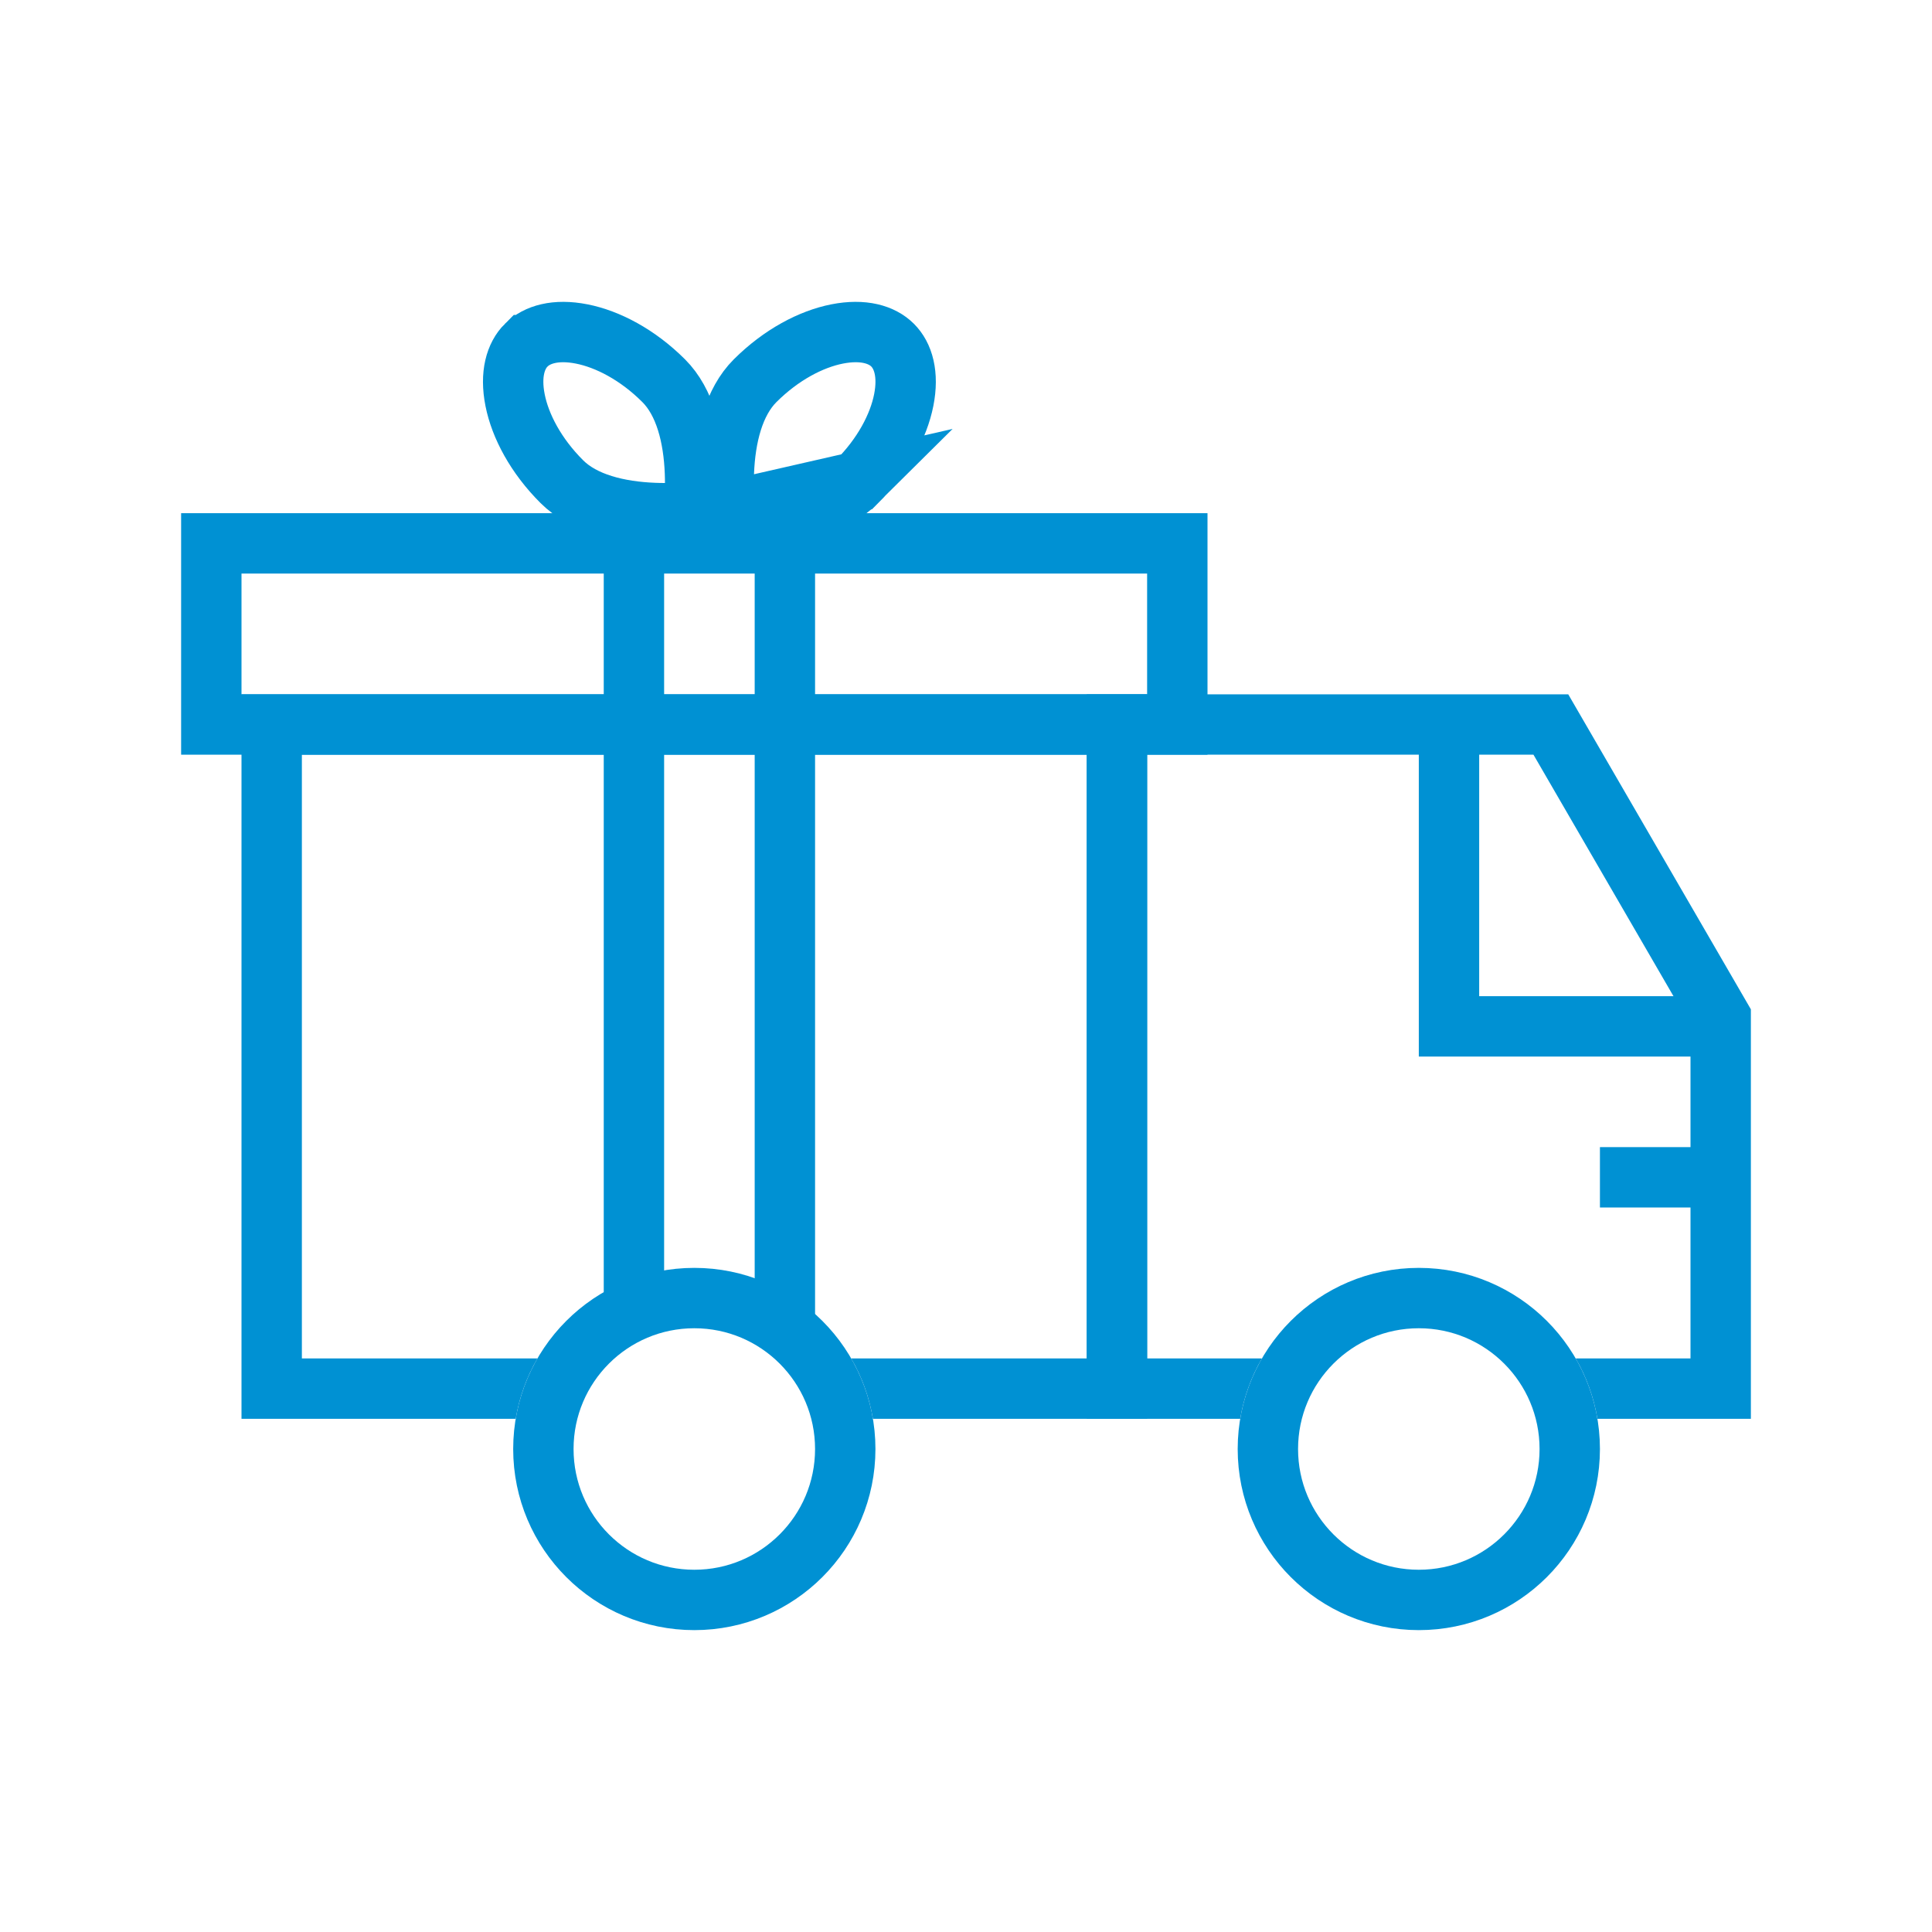 <svg width="64" height="64" viewBox="0 0 64 64" fill="none" xmlns="http://www.w3.org/2000/svg">
<line x1="21" y1="18" x2="21" y2="44" stroke="#0091D3" stroke-width="2"/>
<line x1="26" y1="18" x2="26" y2="44" stroke="#0091D3" stroke-width="2"/>
<path d="M57 39H53" stroke="#0091D3" stroke-width="2" stroke-miterlimit="10"/>
<path d="M48 24V34H57" stroke="#0091D3" stroke-width="2"/>
<path d="M28 48C28 50.761 25.761 53 23 53C20.239 53 18 50.761 18 48C18 45.239 20.239 43 23 43C25.761 43 28 45.239 28 48Z" stroke="#0091D3" stroke-width="2" stroke-miterlimit="10"/>
<path fill-rule="evenodd" clip-rule="evenodd" d="M10 25H36V45H28.197C28.549 45.607 28.797 46.282 28.917 47H36H38V45V25V23H36H10H8V25V45V47H10H17.083C17.203 46.282 17.451 45.607 17.803 45H10V25Z" fill="#0091D3"/>
<rect x="7" y="18" width="32" height="6" stroke="#0091D3" stroke-width="2"/>
<path d="M52 48C52 50.761 49.761 53 47 53C44.239 53 42 50.761 42 48C42 45.239 44.239 43 47 43C49.761 43 52 45.239 52 48Z" stroke="#0091D3" stroke-width="2" stroke-miterlimit="10"/>
<path fill-rule="evenodd" clip-rule="evenodd" d="M38 25H50.798L56 33.973V45H52.197C52.549 45.607 52.797 46.282 52.917 47H56H58V45V33.435L51.95 23H38H36V25V45V47H38H41.083C41.203 46.282 41.451 45.607 41.803 45H38V25Z" fill="#0091D3"/>
<path d="M24.017 16.955C23.984 16.601 23.959 16.145 23.979 15.649C24.025 14.482 24.304 13.319 25.016 12.61C25.881 11.748 26.87 11.233 27.73 11.063C28.599 10.892 29.216 11.082 29.567 11.432L29.568 11.433C29.918 11.782 30.108 12.393 29.937 13.256C29.767 14.111 29.252 15.095 28.386 15.958L24.017 16.955ZM24.017 16.955C24.373 16.988 24.832 17.013 25.331 16.993C26.504 16.947 27.673 16.669 28.386 15.958L24.017 16.955Z" stroke="#0091D3" stroke-width="2" stroke-miterlimit="10"/>
<path d="M17.432 11.433L17.433 11.433C17.785 11.082 18.402 10.892 19.27 11.063C20.131 11.233 21.119 11.747 21.984 12.61C22.696 13.319 22.975 14.482 23.021 15.649C23.041 16.145 23.016 16.601 22.983 16.955C22.627 16.988 22.168 17.013 21.669 16.993C20.496 16.947 19.327 16.669 18.614 15.958C17.749 15.096 17.233 14.112 17.063 13.256C16.892 12.394 17.082 11.782 17.432 11.433Z" stroke="#0091D3" stroke-width="2" stroke-miterlimit="10"/>
</svg>
